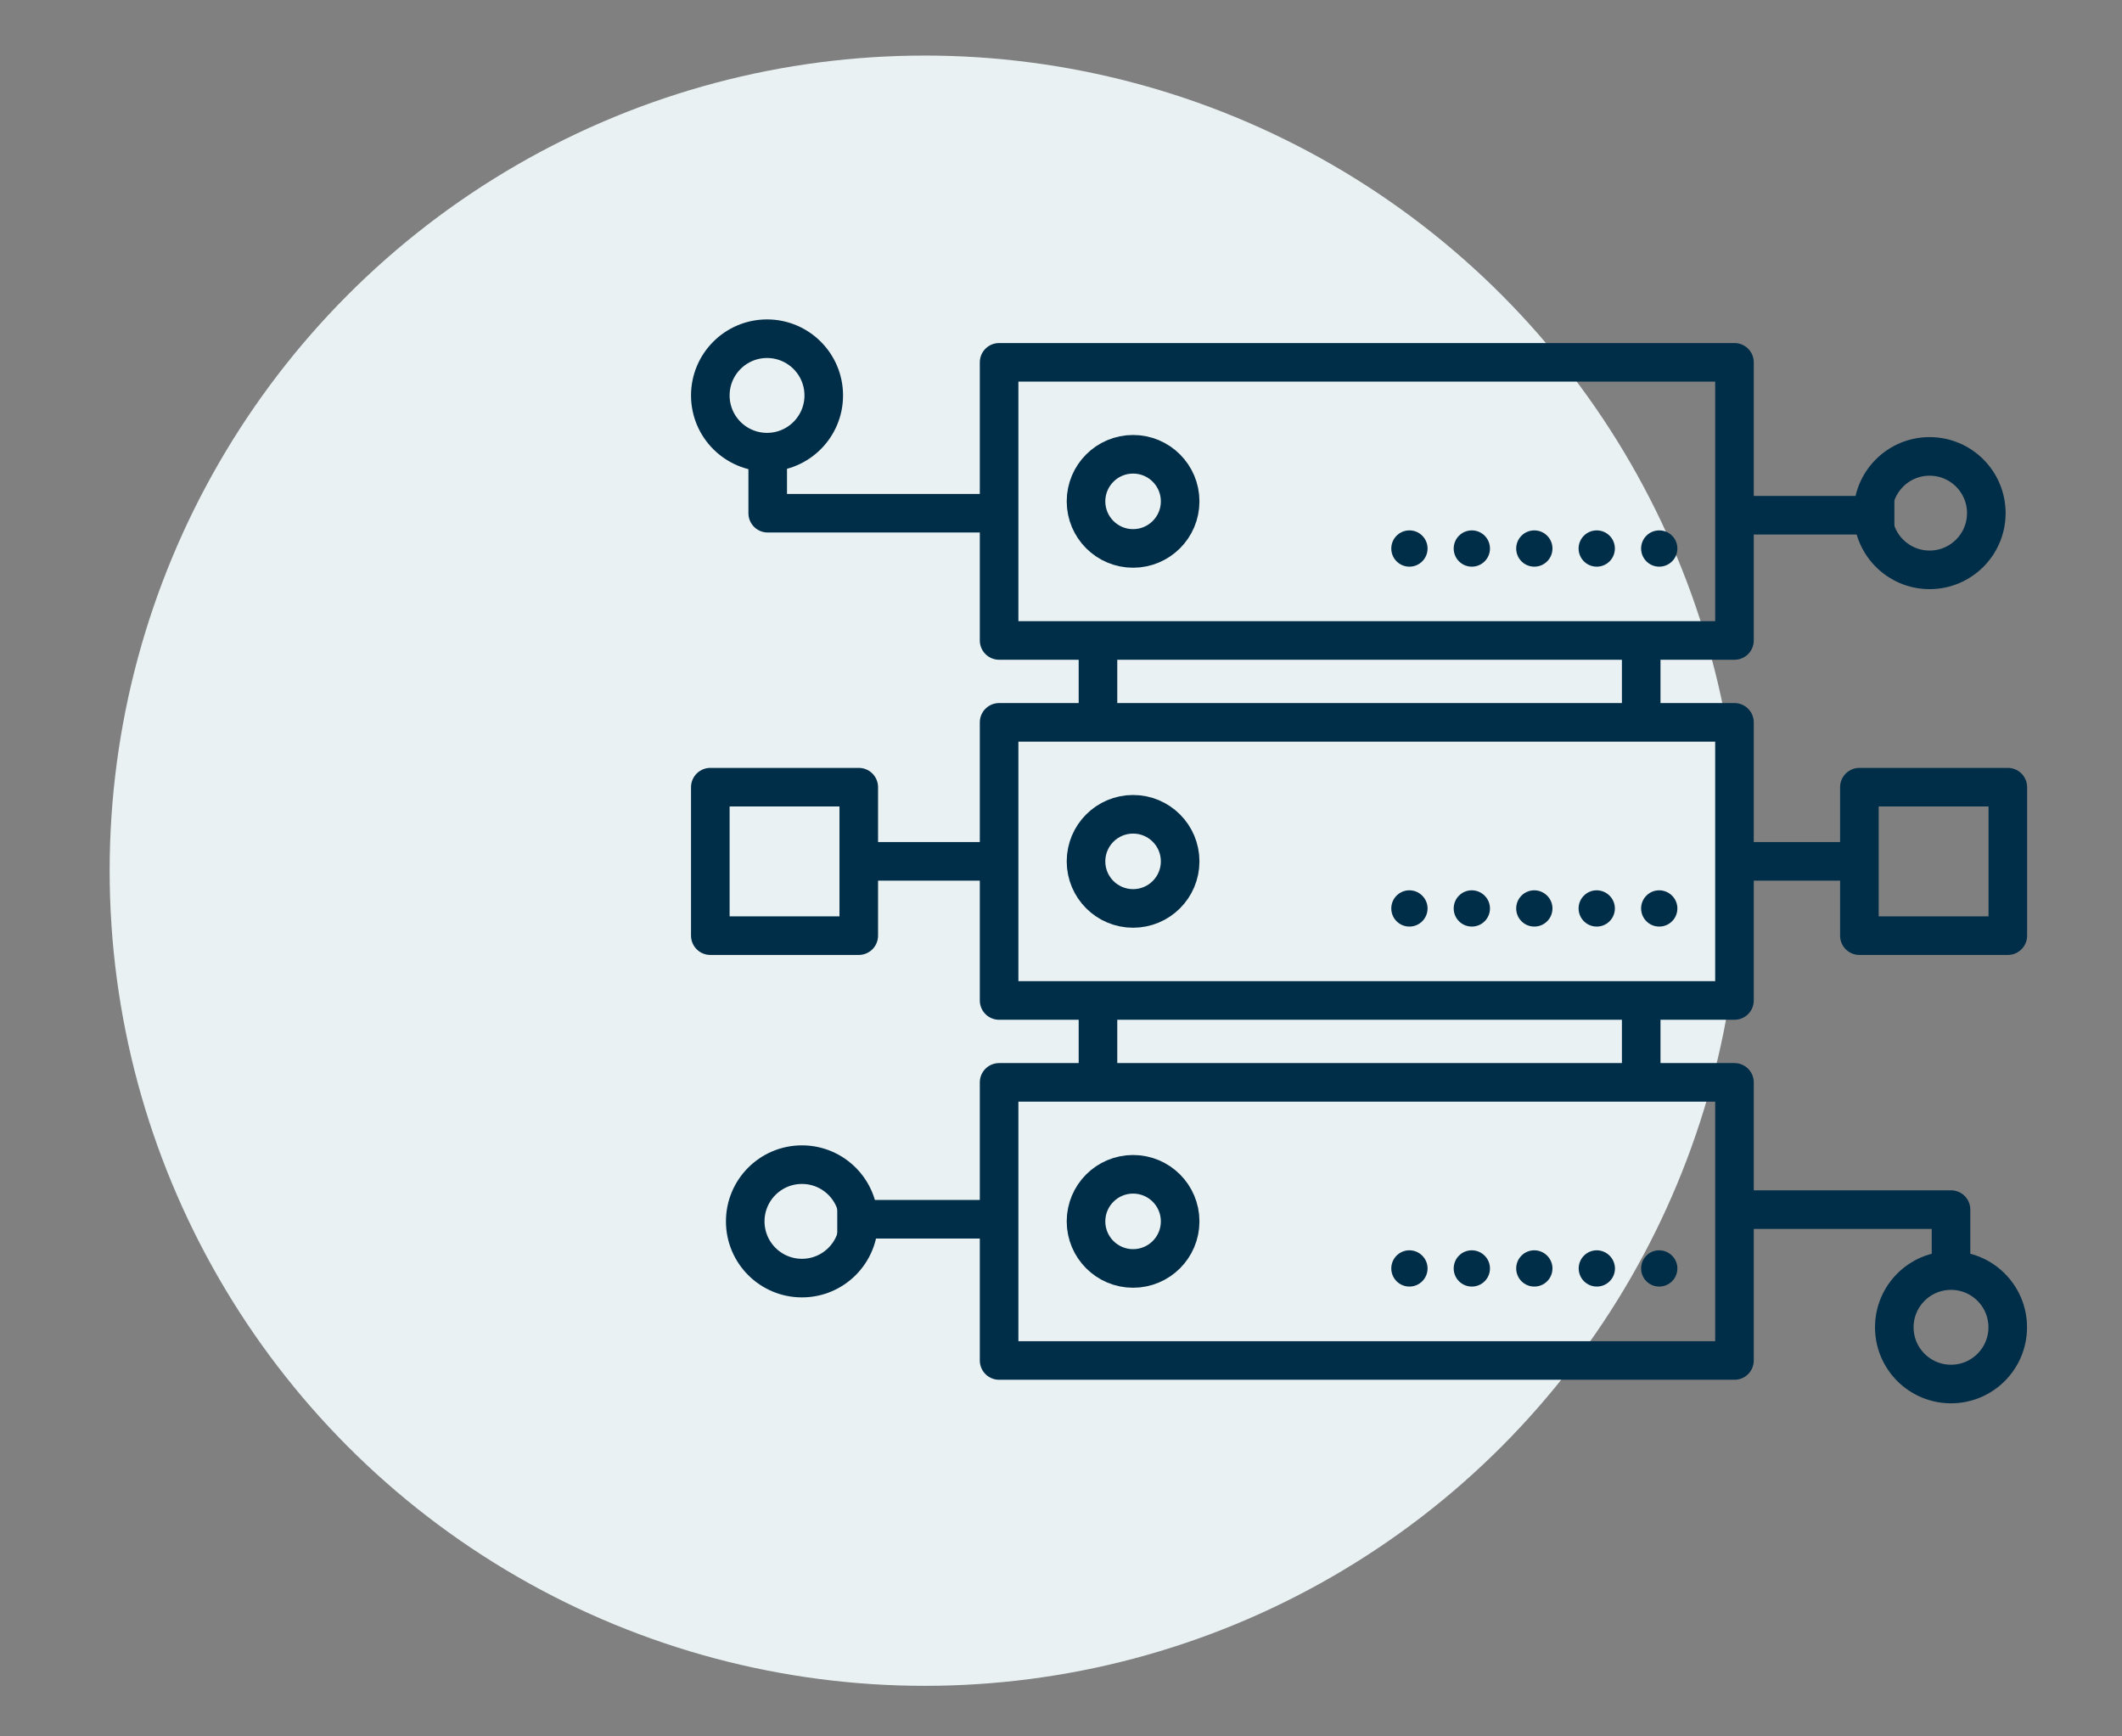 <?xml version="1.0" encoding="utf-8"?>
<!-- Generator: Adobe Illustrator 26.0.1, SVG Export Plug-In . SVG Version: 6.00 Build 0)  -->
<svg version="1.1" id="Ebene_1" xmlns="http://www.w3.org/2000/svg" xmlns:xlink="http://www.w3.org/1999/xlink" x="0px" y="0px"
	 viewBox="0 0 220 180" style="enable-background:new 0 0 220 180;" xml:space="preserve">
<rect x="0" y="0" width="220" height="180" fill="#808080" stroke="none"/>
<style type="text/css">
	.st0{fill:#E9F1F2;}
	.st1{fill:none;stroke:#002D47;stroke-width:5;}
	.st2{fill:#002D47;}
	.st3{fill:none;stroke:#002D47;stroke-width:5;stroke-miterlimit:10;}
	.st4{fill:none;stroke:#002D47;stroke-width:5;stroke-linecap:round;stroke-linejoin:round;}
	.st5{fill:none;stroke:#002D47;stroke-width:5;stroke-linecap:round;}
	.st6{fill:none;stroke:#002D47;stroke-width:4;stroke-linejoin:round;}
	.st7{fill:none;stroke:#002D47;stroke-width:4;stroke-linejoin:round;stroke-miterlimit:10;}
	.st8{fill:none;stroke:#002D47;stroke-width:4;stroke-miterlimit:10;}
	.st9{fill:none;stroke:#002D47;stroke-width:5;stroke-linejoin:round;stroke-miterlimit:10;}
	.st10{fill:none;stroke:#002D47;stroke-width:5;stroke-linejoin:round;}
</style>
<g id="Gruppe_93_00000150073121426887922820000007676012894174326448_" transform="translate(457.278 1283)">
	
		<circle id="stock-photo-nerd-larry-with-document-d-illustration-1851195088_00000005974673233524907590000005903705066854860945_" class="st0" cx="-361.41" cy="-1192.74" r="84.5"/>
</g>
<g id="Gruppe_125" transform="translate(523.803 2479.782)">
	<g id="Gruppe_120">
		<g>
			<g id="Gruppe_119">
				<rect id="Rechteck_1888" x="-450.16" y="-2398.18" class="st6" width="15.39" height="15.39"/>
			</g>
		</g>
	</g>
	<rect id="Rechteck_1890" x="-420.22" y="-2404.9" class="st6" width="76.24" height="28.83"/>
	<circle id="Ellipse_16" class="st6" cx="-406.33" cy="-2390.49" r="4.88"/>
	<rect id="Rechteck_1891" x="-420.22" y="-2367.58" class="st6" width="76.24" height="28.83"/>
	<circle id="Ellipse_17" class="st6" cx="-406.33" cy="-2353.17" r="4.88"/>
	<g id="Gruppe_121" transform="translate(72.84 96.748)">
		<path id="Pfad_11173" class="st2" d="M-448.64-2445.04c0,1.04-0.84,1.88-1.88,1.88c-1.04,0-1.88-0.84-1.88-1.88
			c0-1.04,0.84-1.88,1.88-1.88c0,0,0,0,0.01,0C-449.48-2446.91-448.64-2446.07-448.64-2445.04"/>
		<path id="Pfad_11174" class="st2" d="M-442.17-2445.04c0,1.04-0.84,1.88-1.88,1.88c-1.04,0-1.88-0.84-1.88-1.88
			c0-1.04,0.84-1.88,1.88-1.88C-443.01-2446.91-442.17-2446.07-442.17-2445.04"/>
		<path id="Pfad_11175" class="st2" d="M-435.69-2445.04c0,1.04-0.84,1.88-1.88,1.88c-1.04,0-1.88-0.84-1.88-1.88
			s0.84-1.88,1.88-1.88c0,0,0,0,0,0C-436.53-2446.91-435.69-2446.07-435.69-2445.04C-435.69-2445.04-435.69-2445.04-435.69-2445.04"
			/>
		<path id="Pfad_11176" class="st2" d="M-429.21-2445.04c0,1.04-0.84,1.88-1.88,1.88c-1.04,0-1.88-0.84-1.88-1.88
			s0.84-1.88,1.88-1.88c0,0,0,0,0,0C-430.06-2446.91-429.22-2446.07-429.21-2445.04C-429.21-2445.04-429.21-2445.04-429.21-2445.04"
			/>
		<path id="Pfad_11177" class="st2" d="M-422.74-2445.04c0,1.04-0.84,1.88-1.88,1.88c-1.04,0-1.88-0.84-1.88-1.88
			c0-1.04,0.84-1.88,1.88-1.88c0,0,0,0,0,0C-423.58-2446.91-422.74-2446.07-422.74-2445.04"/>
	</g>
	<path id="Pfad_11178" class="st2" d="M-375.8-2385.61c0,1.04-0.84,1.88-1.88,1.88c-1.04,0-1.88-0.84-1.88-1.88
		c0-1.04,0.84-1.88,1.88-1.88c0,0,0,0,0.01,0C-376.64-2387.48-375.8-2386.64-375.8-2385.61"/>
	<path id="Pfad_11179" class="st2" d="M-369.33-2385.61c0,1.04-0.84,1.88-1.88,1.88c-1.04,0-1.88-0.84-1.88-1.88
		c0-1.04,0.84-1.88,1.88-1.88C-370.17-2387.48-369.33-2386.64-369.33-2385.61"/>
	<path id="Pfad_11180" class="st2" d="M-362.85-2385.61c0,1.04-0.84,1.88-1.88,1.88c-1.04,0-1.88-0.84-1.88-1.88
		c0-1.04,0.84-1.88,1.88-1.88c0,0,0,0,0,0C-363.69-2387.48-362.85-2386.64-362.85-2385.61
		C-362.85-2385.61-362.85-2385.61-362.85-2385.61"/>
	<path id="Pfad_11181" class="st2" d="M-356.38-2385.61c0,1.04-0.84,1.88-1.88,1.88c-1.04,0-1.88-0.84-1.88-1.88
		c0-1.04,0.84-1.88,1.88-1.88c0,0,0,0,0,0C-357.22-2387.48-356.38-2386.64-356.38-2385.61
		C-356.38-2385.61-356.38-2385.61-356.38-2385.61"/>
	<path id="Pfad_11182" class="st2" d="M-349.9-2385.61c0,1.04-0.84,1.88-1.88,1.88c-1.04,0-1.88-0.84-1.88-1.88
		c0-1.04,0.84-1.88,1.88-1.88c0,0,0,0,0,0C-350.74-2387.48-349.9-2386.64-349.9-2385.61"/>
	<line id="Linie_12" class="st6" x1="-435.75" y1="-2390.49" x2="-420.22" y2="-2390.49"/>
	<rect id="Rechteck_1892" x="-331.03" y="-2398.18" class="st6" width="15.39" height="15.39"/>
	<line id="Linie_13" class="st6" x1="-330.05" y1="-2390.49" x2="-345.58" y2="-2390.49"/>
	<path id="Pfad_11183" class="st6" d="M-444.21-2434.64v8.06h23.99"/>
	<path id="Pfad_11184" class="st6" d="M-321.53-2348.07v-6.32h-23.12"/>
	<line id="Linie_14" class="st6" x1="-437" y1="-2353.39" x2="-420.22" y2="-2353.39"/>
	<line id="Linie_15" class="st6" x1="-409.97" y1="-2376.07" x2="-409.97" y2="-2367.59"/>
	<line id="Linie_16" class="st6" x1="-353.65" y1="-2376.07" x2="-353.65" y2="-2367.59"/>
	<rect id="Rechteck_1893" x="-420.22" y="-2442.22" class="st6" width="76.24" height="28.83"/>
	<circle id="Ellipse_18" class="st6" cx="-406.33" cy="-2427.81" r="4.88"/>
	<path id="Pfad_11185" class="st2" d="M-375.8-2422.92c0,1.04-0.84,1.88-1.88,1.88s-1.88-0.84-1.88-1.88c0-1.04,0.84-1.88,1.88-1.88
		c0,0,0,0,0.01,0C-376.64-2424.8-375.8-2423.96-375.8-2422.92"/>
	<path id="Pfad_11186" class="st2" d="M-369.33-2422.92c0,1.04-0.84,1.88-1.88,1.88c-1.04,0-1.88-0.84-1.88-1.88
		c0-1.04,0.84-1.88,1.88-1.88C-370.17-2424.8-369.33-2423.96-369.33-2422.92"/>
	<path id="Pfad_11187" class="st2" d="M-362.85-2422.92c0,1.04-0.84,1.88-1.88,1.88s-1.88-0.84-1.88-1.88s0.84-1.88,1.88-1.88
		c0,0,0,0,0,0C-363.69-2424.8-362.85-2423.96-362.85-2422.92C-362.85-2422.92-362.85-2422.92-362.85-2422.92"/>
	<path id="Pfad_11188" class="st2" d="M-356.38-2422.92c0,1.04-0.84,1.88-1.88,1.88c-1.04,0-1.88-0.84-1.88-1.88
		s0.84-1.88,1.88-1.88c0,0,0,0,0,0C-357.22-2424.8-356.38-2423.96-356.38-2422.92C-356.38-2422.92-356.38-2422.92-356.38-2422.92"/>
	<path id="Pfad_11189" class="st2" d="M-349.9-2422.92c0,1.04-0.84,1.88-1.88,1.88s-1.88-0.84-1.88-1.88s0.84-1.88,1.88-1.88
		c0,0,0,0,0,0C-350.74-2424.8-349.9-2423.96-349.9-2422.92"/>
	<line id="Linie_17" class="st6" x1="-409.97" y1="-2413.39" x2="-409.97" y2="-2404.9"/>
	<line id="Linie_18" class="st6" x1="-353.65" y1="-2413.39" x2="-353.65" y2="-2404.9"/>
	<circle id="Ellipse_19" class="st6" cx="-444.28" cy="-2438.79" r="5.88"/>
	<circle id="Ellipse_20" class="st6" cx="-321.53" cy="-2342.19" r="5.88"/>
	<circle id="Ellipse_21" class="st6" cx="-440.66" cy="-2353.17" r="5.88"/>
	<line id="Linie_19" class="st6" x1="-327.4" y1="-2426.37" x2="-344.19" y2="-2426.37"/>
	<circle id="Ellipse_22" class="st6" cx="-323.75" cy="-2426.59" r="5.88"/>
</g>
</svg>
